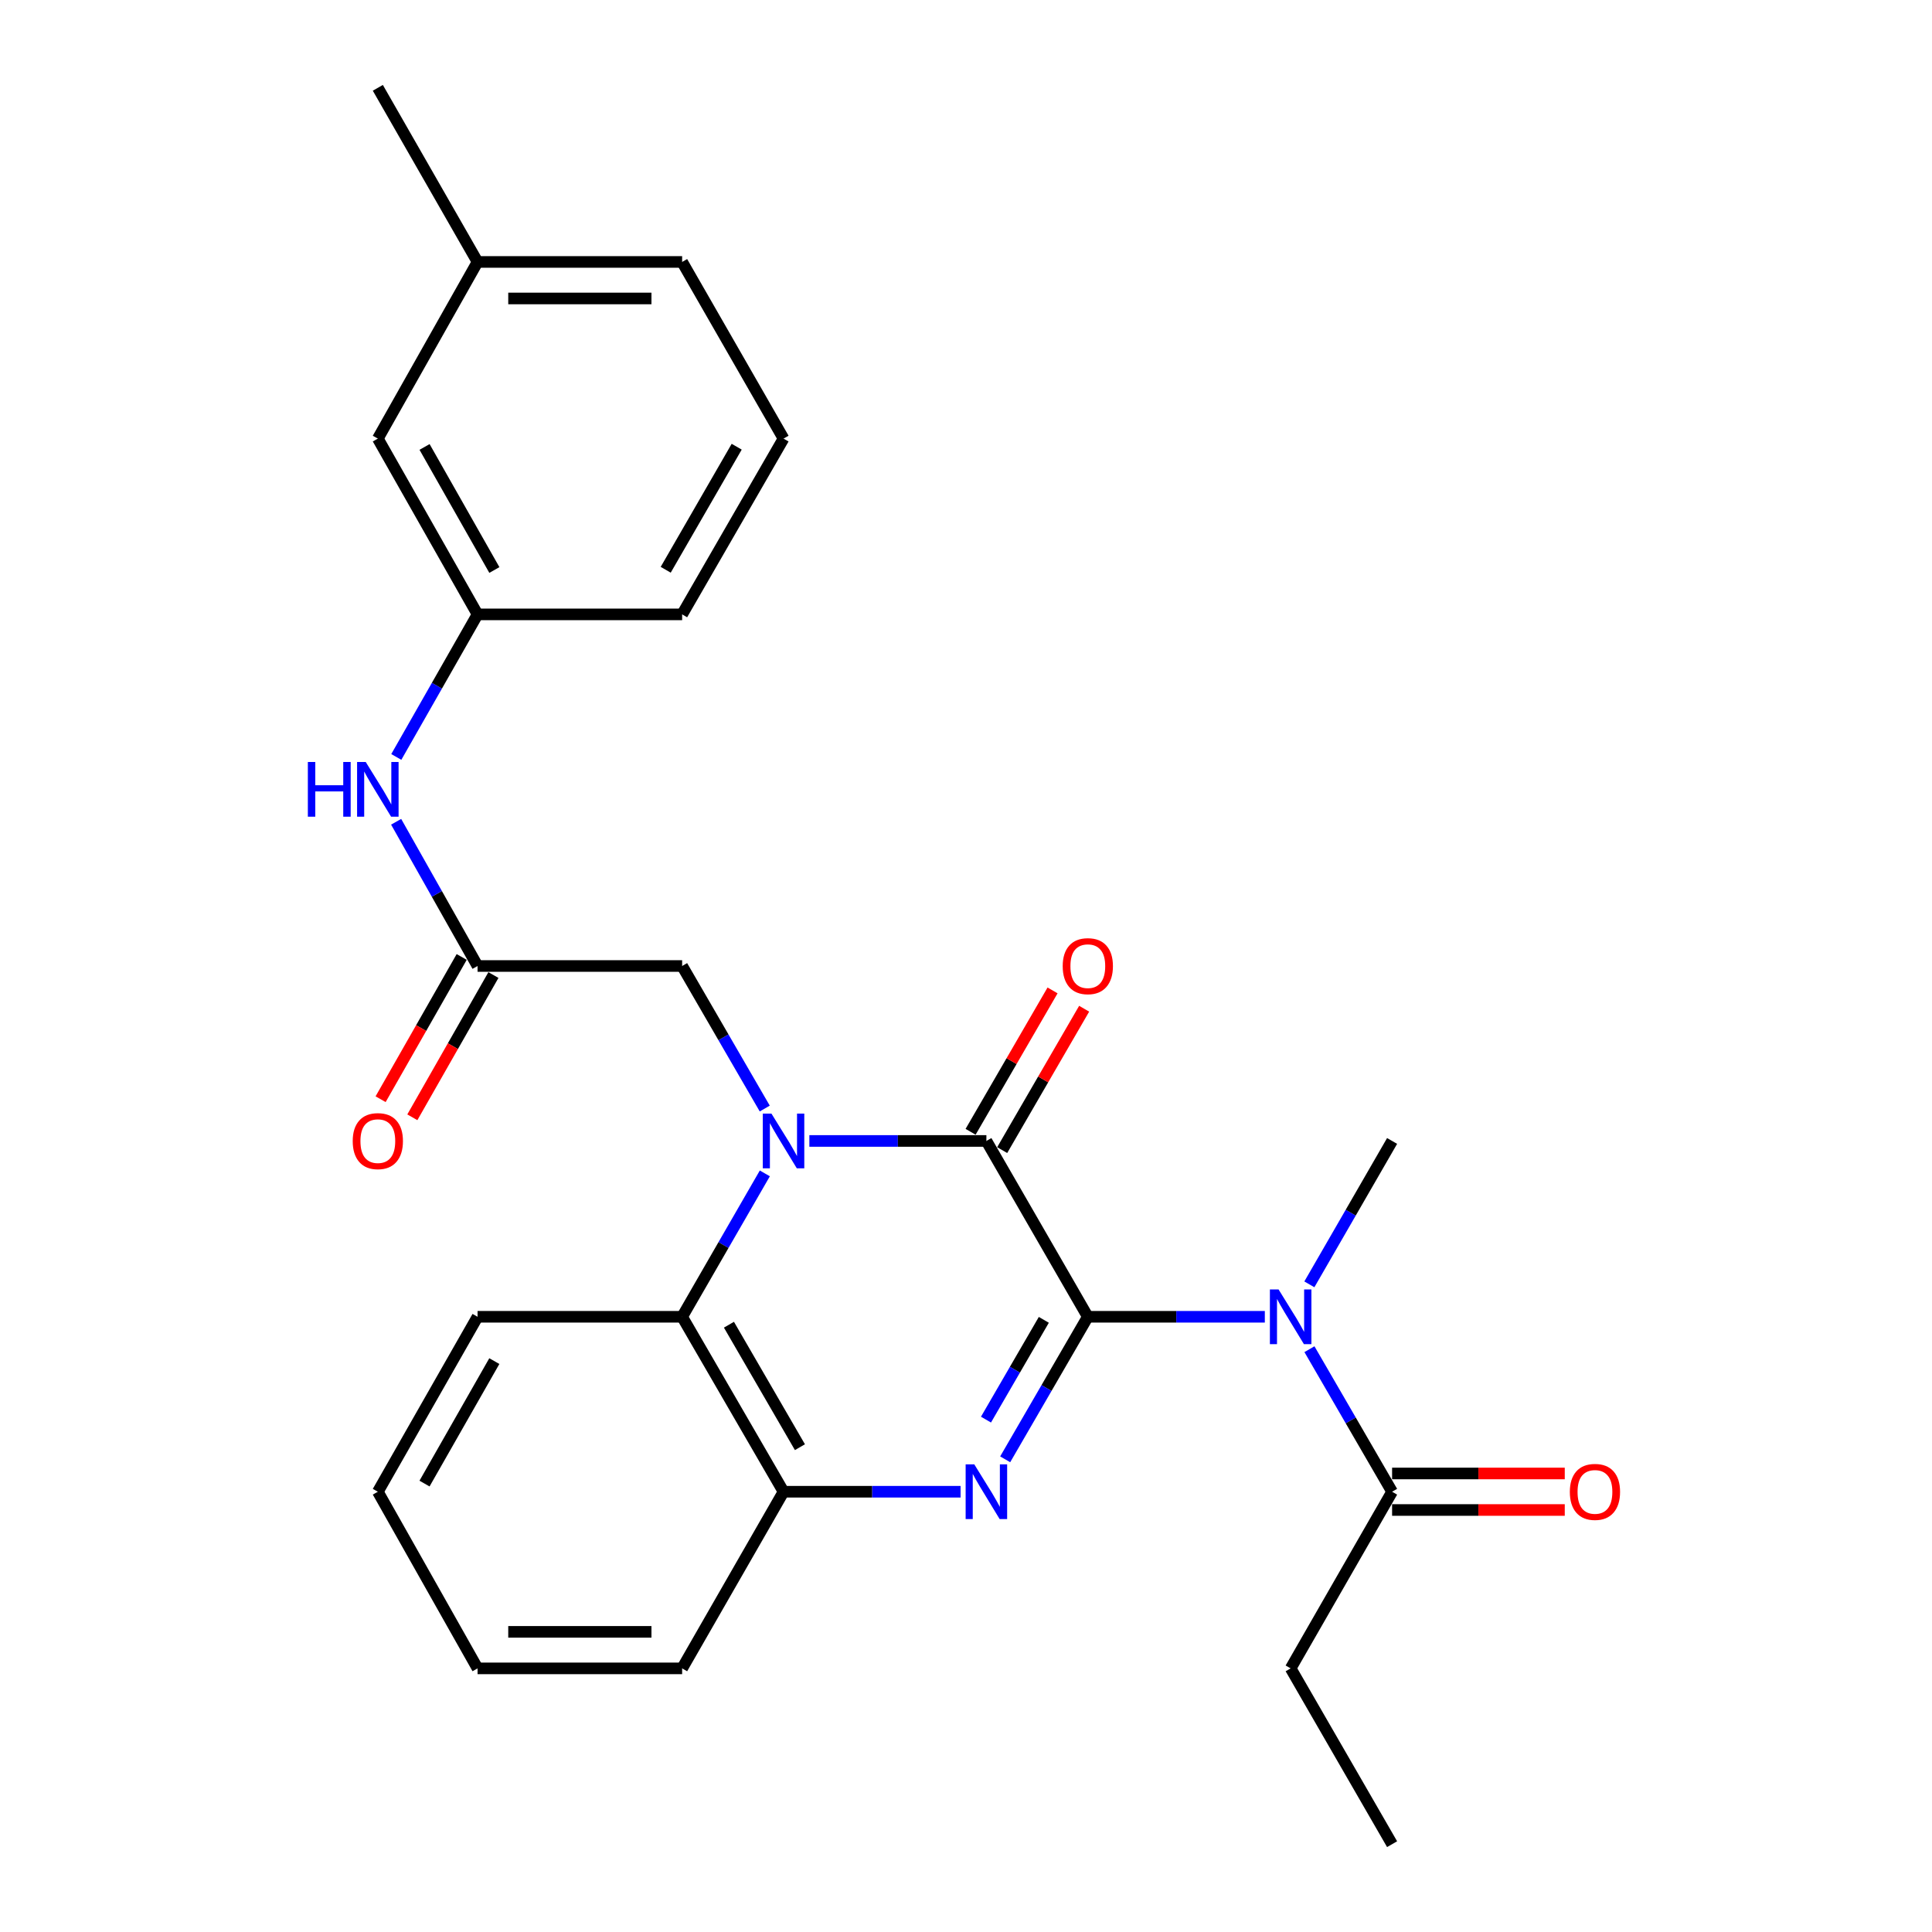 <?xml version='1.0' encoding='iso-8859-1'?>
<svg version='1.1' baseProfile='full'
              xmlns='http://www.w3.org/2000/svg'
                      xmlns:rdkit='http://www.rdkit.org/xml'
                      xmlns:xlink='http://www.w3.org/1999/xlink'
                  xml:space='preserve'
width='1000px' height='1000px' viewBox='0 0 1000 1000'>
<!-- END OF HEADER -->
<rect style='opacity:1.0;fill:#FFFFFF;stroke:none' width='1000' height='1000' x='0' y='0'> </rect>
<path class='bond-1' d='M 563.053,681.564 L 510.555,590.556' style='fill:none;fill-rule:evenodd;stroke:#000000;stroke-width:6px;stroke-linecap:butt;stroke-linejoin:miter;stroke-opacity:1' />
<path class='bond-2' d='M 563.053,681.564 L 541.667,718.454' style='fill:none;fill-rule:evenodd;stroke:#000000;stroke-width:6px;stroke-linecap:butt;stroke-linejoin:miter;stroke-opacity:1' />
<path class='bond-2' d='M 541.667,718.454 L 520.281,755.343' style='fill:none;fill-rule:evenodd;stroke:#0000FF;stroke-width:6px;stroke-linecap:butt;stroke-linejoin:miter;stroke-opacity:1' />
<path class='bond-2' d='M 540.283,683.15 L 525.313,708.973' style='fill:none;fill-rule:evenodd;stroke:#000000;stroke-width:6px;stroke-linecap:butt;stroke-linejoin:miter;stroke-opacity:1' />
<path class='bond-2' d='M 525.313,708.973 L 510.343,734.796' style='fill:none;fill-rule:evenodd;stroke:#0000FF;stroke-width:6px;stroke-linecap:butt;stroke-linejoin:miter;stroke-opacity:1' />
<path class='bond-3' d='M 563.053,681.564 L 608.863,681.564' style='fill:none;fill-rule:evenodd;stroke:#000000;stroke-width:6px;stroke-linecap:butt;stroke-linejoin:miter;stroke-opacity:1' />
<path class='bond-3' d='M 608.863,681.564 L 654.674,681.564' style='fill:none;fill-rule:evenodd;stroke:#0000FF;stroke-width:6px;stroke-linecap:butt;stroke-linejoin:miter;stroke-opacity:1' />
<path class='bond-0' d='M 418.923,590.556 L 464.739,590.556' style='fill:none;fill-rule:evenodd;stroke:#0000FF;stroke-width:6px;stroke-linecap:butt;stroke-linejoin:miter;stroke-opacity:1' />
<path class='bond-0' d='M 464.739,590.556 L 510.555,590.556' style='fill:none;fill-rule:evenodd;stroke:#000000;stroke-width:6px;stroke-linecap:butt;stroke-linejoin:miter;stroke-opacity:1' />
<path class='bond-7' d='M 395.834,573.78 L 374.453,536.89' style='fill:none;fill-rule:evenodd;stroke:#0000FF;stroke-width:6px;stroke-linecap:butt;stroke-linejoin:miter;stroke-opacity:1' />
<path class='bond-7' d='M 374.453,536.89 L 353.071,500' style='fill:none;fill-rule:evenodd;stroke:#000000;stroke-width:6px;stroke-linecap:butt;stroke-linejoin:miter;stroke-opacity:1' />
<path class='bond-27' d='M 395.877,607.343 L 374.474,644.453' style='fill:none;fill-rule:evenodd;stroke:#0000FF;stroke-width:6px;stroke-linecap:butt;stroke-linejoin:miter;stroke-opacity:1' />
<path class='bond-27' d='M 374.474,644.453 L 353.071,681.564' style='fill:none;fill-rule:evenodd;stroke:#000000;stroke-width:6px;stroke-linecap:butt;stroke-linejoin:miter;stroke-opacity:1' />
<path class='bond-10' d='M 518.731,595.297 L 539.943,558.707' style='fill:none;fill-rule:evenodd;stroke:#000000;stroke-width:6px;stroke-linecap:butt;stroke-linejoin:miter;stroke-opacity:1' />
<path class='bond-10' d='M 539.943,558.707 L 561.156,522.117' style='fill:none;fill-rule:evenodd;stroke:#FF0000;stroke-width:6px;stroke-linecap:butt;stroke-linejoin:miter;stroke-opacity:1' />
<path class='bond-10' d='M 502.378,585.816 L 523.59,549.226' style='fill:none;fill-rule:evenodd;stroke:#000000;stroke-width:6px;stroke-linecap:butt;stroke-linejoin:miter;stroke-opacity:1' />
<path class='bond-10' d='M 523.59,549.226 L 544.802,512.636' style='fill:none;fill-rule:evenodd;stroke:#FF0000;stroke-width:6px;stroke-linecap:butt;stroke-linejoin:miter;stroke-opacity:1' />
<path class='bond-5' d='M 497.19,772.12 L 451.374,772.12' style='fill:none;fill-rule:evenodd;stroke:#0000FF;stroke-width:6px;stroke-linecap:butt;stroke-linejoin:miter;stroke-opacity:1' />
<path class='bond-5' d='M 451.374,772.12 L 405.558,772.12' style='fill:none;fill-rule:evenodd;stroke:#000000;stroke-width:6px;stroke-linecap:butt;stroke-linejoin:miter;stroke-opacity:1' />
<path class='bond-6' d='M 677.766,698.341 L 699.156,735.231' style='fill:none;fill-rule:evenodd;stroke:#0000FF;stroke-width:6px;stroke-linecap:butt;stroke-linejoin:miter;stroke-opacity:1' />
<path class='bond-6' d='M 699.156,735.231 L 720.547,772.12' style='fill:none;fill-rule:evenodd;stroke:#000000;stroke-width:6px;stroke-linecap:butt;stroke-linejoin:miter;stroke-opacity:1' />
<path class='bond-15' d='M 677.724,664.777 L 699.135,627.667' style='fill:none;fill-rule:evenodd;stroke:#0000FF;stroke-width:6px;stroke-linecap:butt;stroke-linejoin:miter;stroke-opacity:1' />
<path class='bond-15' d='M 699.135,627.667 L 720.547,590.556' style='fill:none;fill-rule:evenodd;stroke:#000000;stroke-width:6px;stroke-linecap:butt;stroke-linejoin:miter;stroke-opacity:1' />
<path class='bond-4' d='M 353.071,681.564 L 405.558,772.12' style='fill:none;fill-rule:evenodd;stroke:#000000;stroke-width:6px;stroke-linecap:butt;stroke-linejoin:miter;stroke-opacity:1' />
<path class='bond-4' d='M 377.299,685.668 L 414.04,749.058' style='fill:none;fill-rule:evenodd;stroke:#000000;stroke-width:6px;stroke-linecap:butt;stroke-linejoin:miter;stroke-opacity:1' />
<path class='bond-17' d='M 353.071,681.564 L 247.182,681.564' style='fill:none;fill-rule:evenodd;stroke:#000000;stroke-width:6px;stroke-linecap:butt;stroke-linejoin:miter;stroke-opacity:1' />
<path class='bond-18' d='M 405.558,772.12 L 353.071,863.548' style='fill:none;fill-rule:evenodd;stroke:#000000;stroke-width:6px;stroke-linecap:butt;stroke-linejoin:miter;stroke-opacity:1' />
<path class='bond-11' d='M 720.547,781.572 L 765.232,781.572' style='fill:none;fill-rule:evenodd;stroke:#000000;stroke-width:6px;stroke-linecap:butt;stroke-linejoin:miter;stroke-opacity:1' />
<path class='bond-11' d='M 765.232,781.572 L 809.918,781.572' style='fill:none;fill-rule:evenodd;stroke:#FF0000;stroke-width:6px;stroke-linecap:butt;stroke-linejoin:miter;stroke-opacity:1' />
<path class='bond-11' d='M 720.547,762.669 L 765.232,762.669' style='fill:none;fill-rule:evenodd;stroke:#000000;stroke-width:6px;stroke-linecap:butt;stroke-linejoin:miter;stroke-opacity:1' />
<path class='bond-11' d='M 765.232,762.669 L 809.918,762.669' style='fill:none;fill-rule:evenodd;stroke:#FF0000;stroke-width:6px;stroke-linecap:butt;stroke-linejoin:miter;stroke-opacity:1' />
<path class='bond-19' d='M 720.547,772.12 L 668.038,863.548' style='fill:none;fill-rule:evenodd;stroke:#000000;stroke-width:6px;stroke-linecap:butt;stroke-linejoin:miter;stroke-opacity:1' />
<path class='bond-8' d='M 353.071,500 L 247.182,500' style='fill:none;fill-rule:evenodd;stroke:#000000;stroke-width:6px;stroke-linecap:butt;stroke-linejoin:miter;stroke-opacity:1' />
<path class='bond-9' d='M 247.182,500 L 226.112,462.673' style='fill:none;fill-rule:evenodd;stroke:#000000;stroke-width:6px;stroke-linecap:butt;stroke-linejoin:miter;stroke-opacity:1' />
<path class='bond-9' d='M 226.112,462.673 L 205.041,425.347' style='fill:none;fill-rule:evenodd;stroke:#0000FF;stroke-width:6px;stroke-linecap:butt;stroke-linejoin:miter;stroke-opacity:1' />
<path class='bond-12' d='M 238.971,495.32 L 217.987,532.135' style='fill:none;fill-rule:evenodd;stroke:#000000;stroke-width:6px;stroke-linecap:butt;stroke-linejoin:miter;stroke-opacity:1' />
<path class='bond-12' d='M 217.987,532.135 L 197.002,568.95' style='fill:none;fill-rule:evenodd;stroke:#FF0000;stroke-width:6px;stroke-linecap:butt;stroke-linejoin:miter;stroke-opacity:1' />
<path class='bond-12' d='M 255.394,504.68 L 234.409,541.496' style='fill:none;fill-rule:evenodd;stroke:#000000;stroke-width:6px;stroke-linecap:butt;stroke-linejoin:miter;stroke-opacity:1' />
<path class='bond-12' d='M 234.409,541.496 L 213.425,578.311' style='fill:none;fill-rule:evenodd;stroke:#FF0000;stroke-width:6px;stroke-linecap:butt;stroke-linejoin:miter;stroke-opacity:1' />
<path class='bond-13' d='M 205.123,391.796 L 226.152,354.901' style='fill:none;fill-rule:evenodd;stroke:#0000FF;stroke-width:6px;stroke-linecap:butt;stroke-linejoin:miter;stroke-opacity:1' />
<path class='bond-13' d='M 226.152,354.901 L 247.182,318.005' style='fill:none;fill-rule:evenodd;stroke:#000000;stroke-width:6px;stroke-linecap:butt;stroke-linejoin:miter;stroke-opacity:1' />
<path class='bond-14' d='M 247.182,318.005 L 195.566,227.019' style='fill:none;fill-rule:evenodd;stroke:#000000;stroke-width:6px;stroke-linecap:butt;stroke-linejoin:miter;stroke-opacity:1' />
<path class='bond-14' d='M 255.882,295.03 L 219.75,231.339' style='fill:none;fill-rule:evenodd;stroke:#000000;stroke-width:6px;stroke-linecap:butt;stroke-linejoin:miter;stroke-opacity:1' />
<path class='bond-21' d='M 247.182,318.005 L 353.071,318.005' style='fill:none;fill-rule:evenodd;stroke:#000000;stroke-width:6px;stroke-linecap:butt;stroke-linejoin:miter;stroke-opacity:1' />
<path class='bond-16' d='M 195.566,227.019 L 247.182,135.58' style='fill:none;fill-rule:evenodd;stroke:#000000;stroke-width:6px;stroke-linecap:butt;stroke-linejoin:miter;stroke-opacity:1' />
<path class='bond-23' d='M 247.182,135.58 L 195.566,45.455' style='fill:none;fill-rule:evenodd;stroke:#000000;stroke-width:6px;stroke-linecap:butt;stroke-linejoin:miter;stroke-opacity:1' />
<path class='bond-29' d='M 247.182,135.58 L 353.071,135.58' style='fill:none;fill-rule:evenodd;stroke:#000000;stroke-width:6px;stroke-linecap:butt;stroke-linejoin:miter;stroke-opacity:1' />
<path class='bond-29' d='M 263.066,154.483 L 337.188,154.483' style='fill:none;fill-rule:evenodd;stroke:#000000;stroke-width:6px;stroke-linecap:butt;stroke-linejoin:miter;stroke-opacity:1' />
<path class='bond-28' d='M 247.182,681.564 L 195.566,772.12' style='fill:none;fill-rule:evenodd;stroke:#000000;stroke-width:6px;stroke-linecap:butt;stroke-linejoin:miter;stroke-opacity:1' />
<path class='bond-28' d='M 255.862,704.508 L 219.731,767.898' style='fill:none;fill-rule:evenodd;stroke:#000000;stroke-width:6px;stroke-linecap:butt;stroke-linejoin:miter;stroke-opacity:1' />
<path class='bond-26' d='M 353.071,863.548 L 247.182,863.548' style='fill:none;fill-rule:evenodd;stroke:#000000;stroke-width:6px;stroke-linecap:butt;stroke-linejoin:miter;stroke-opacity:1' />
<path class='bond-26' d='M 337.188,844.645 L 263.066,844.645' style='fill:none;fill-rule:evenodd;stroke:#000000;stroke-width:6px;stroke-linecap:butt;stroke-linejoin:miter;stroke-opacity:1' />
<path class='bond-24' d='M 668.038,863.548 L 720.547,954.545' style='fill:none;fill-rule:evenodd;stroke:#000000;stroke-width:6px;stroke-linecap:butt;stroke-linejoin:miter;stroke-opacity:1' />
<path class='bond-20' d='M 405.558,227.019 L 353.071,318.005' style='fill:none;fill-rule:evenodd;stroke:#000000;stroke-width:6px;stroke-linecap:butt;stroke-linejoin:miter;stroke-opacity:1' />
<path class='bond-20' d='M 381.311,231.221 L 344.57,294.912' style='fill:none;fill-rule:evenodd;stroke:#000000;stroke-width:6px;stroke-linecap:butt;stroke-linejoin:miter;stroke-opacity:1' />
<path class='bond-22' d='M 405.558,227.019 L 353.071,135.58' style='fill:none;fill-rule:evenodd;stroke:#000000;stroke-width:6px;stroke-linecap:butt;stroke-linejoin:miter;stroke-opacity:1' />
<path class='bond-25' d='M 195.566,772.12 L 247.182,863.548' style='fill:none;fill-rule:evenodd;stroke:#000000;stroke-width:6px;stroke-linecap:butt;stroke-linejoin:miter;stroke-opacity:1' />
<path  class='atom-1' d='M 399.298 576.396
L 408.578 591.396
Q 409.498 592.876, 410.978 595.556
Q 412.458 598.236, 412.538 598.396
L 412.538 576.396
L 416.298 576.396
L 416.298 604.716
L 412.418 604.716
L 402.458 588.316
Q 401.298 586.396, 400.058 584.196
Q 398.858 581.996, 398.498 581.316
L 398.498 604.716
L 394.818 604.716
L 394.818 576.396
L 399.298 576.396
' fill='#0000FF'/>
<path  class='atom-3' d='M 504.295 757.96
L 513.575 772.96
Q 514.495 774.44, 515.975 777.12
Q 517.455 779.8, 517.535 779.96
L 517.535 757.96
L 521.295 757.96
L 521.295 786.28
L 517.415 786.28
L 507.455 769.88
Q 506.295 767.96, 505.055 765.76
Q 503.855 763.56, 503.495 762.88
L 503.495 786.28
L 499.815 786.28
L 499.815 757.96
L 504.295 757.96
' fill='#0000FF'/>
<path  class='atom-4' d='M 661.778 667.404
L 671.058 682.404
Q 671.978 683.884, 673.458 686.564
Q 674.938 689.244, 675.018 689.404
L 675.018 667.404
L 678.778 667.404
L 678.778 695.724
L 674.898 695.724
L 664.938 679.324
Q 663.778 677.404, 662.538 675.204
Q 661.338 673.004, 660.978 672.324
L 660.978 695.724
L 657.298 695.724
L 657.298 667.404
L 661.778 667.404
' fill='#0000FF'/>
<path  class='atom-10' d='M 159.346 394.402
L 163.186 394.402
L 163.186 406.442
L 177.666 406.442
L 177.666 394.402
L 181.506 394.402
L 181.506 422.722
L 177.666 422.722
L 177.666 409.642
L 163.186 409.642
L 163.186 422.722
L 159.346 422.722
L 159.346 394.402
' fill='#0000FF'/>
<path  class='atom-10' d='M 189.306 394.402
L 198.586 409.402
Q 199.506 410.882, 200.986 413.562
Q 202.466 416.242, 202.546 416.402
L 202.546 394.402
L 206.306 394.402
L 206.306 422.722
L 202.426 422.722
L 192.466 406.322
Q 191.306 404.402, 190.066 402.202
Q 188.866 400.002, 188.506 399.322
L 188.506 422.722
L 184.826 422.722
L 184.826 394.402
L 189.306 394.402
' fill='#0000FF'/>
<path  class='atom-11' d='M 550.053 500.08
Q 550.053 493.28, 553.413 489.48
Q 556.773 485.68, 563.053 485.68
Q 569.333 485.68, 572.693 489.48
Q 576.053 493.28, 576.053 500.08
Q 576.053 506.96, 572.653 510.88
Q 569.253 514.76, 563.053 514.76
Q 556.813 514.76, 553.413 510.88
Q 550.053 507, 550.053 500.08
M 563.053 511.56
Q 567.373 511.56, 569.693 508.68
Q 572.053 505.76, 572.053 500.08
Q 572.053 494.52, 569.693 491.72
Q 567.373 488.88, 563.053 488.88
Q 558.733 488.88, 556.373 491.68
Q 554.053 494.48, 554.053 500.08
Q 554.053 505.8, 556.373 508.68
Q 558.733 511.56, 563.053 511.56
' fill='#FF0000'/>
<path  class='atom-12' d='M 812.543 772.2
Q 812.543 765.4, 815.903 761.6
Q 819.263 757.8, 825.543 757.8
Q 831.823 757.8, 835.183 761.6
Q 838.543 765.4, 838.543 772.2
Q 838.543 779.08, 835.143 783
Q 831.743 786.88, 825.543 786.88
Q 819.303 786.88, 815.903 783
Q 812.543 779.12, 812.543 772.2
M 825.543 783.68
Q 829.863 783.68, 832.183 780.8
Q 834.543 777.88, 834.543 772.2
Q 834.543 766.64, 832.183 763.84
Q 829.863 761, 825.543 761
Q 821.223 761, 818.863 763.8
Q 816.543 766.6, 816.543 772.2
Q 816.543 777.92, 818.863 780.8
Q 821.223 783.68, 825.543 783.68
' fill='#FF0000'/>
<path  class='atom-13' d='M 182.566 590.636
Q 182.566 583.836, 185.926 580.036
Q 189.286 576.236, 195.566 576.236
Q 201.846 576.236, 205.206 580.036
Q 208.566 583.836, 208.566 590.636
Q 208.566 597.516, 205.166 601.436
Q 201.766 605.316, 195.566 605.316
Q 189.326 605.316, 185.926 601.436
Q 182.566 597.556, 182.566 590.636
M 195.566 602.116
Q 199.886 602.116, 202.206 599.236
Q 204.566 596.316, 204.566 590.636
Q 204.566 585.076, 202.206 582.276
Q 199.886 579.436, 195.566 579.436
Q 191.246 579.436, 188.886 582.236
Q 186.566 585.036, 186.566 590.636
Q 186.566 596.356, 188.886 599.236
Q 191.246 602.116, 195.566 602.116
' fill='#FF0000'/>
</svg>
